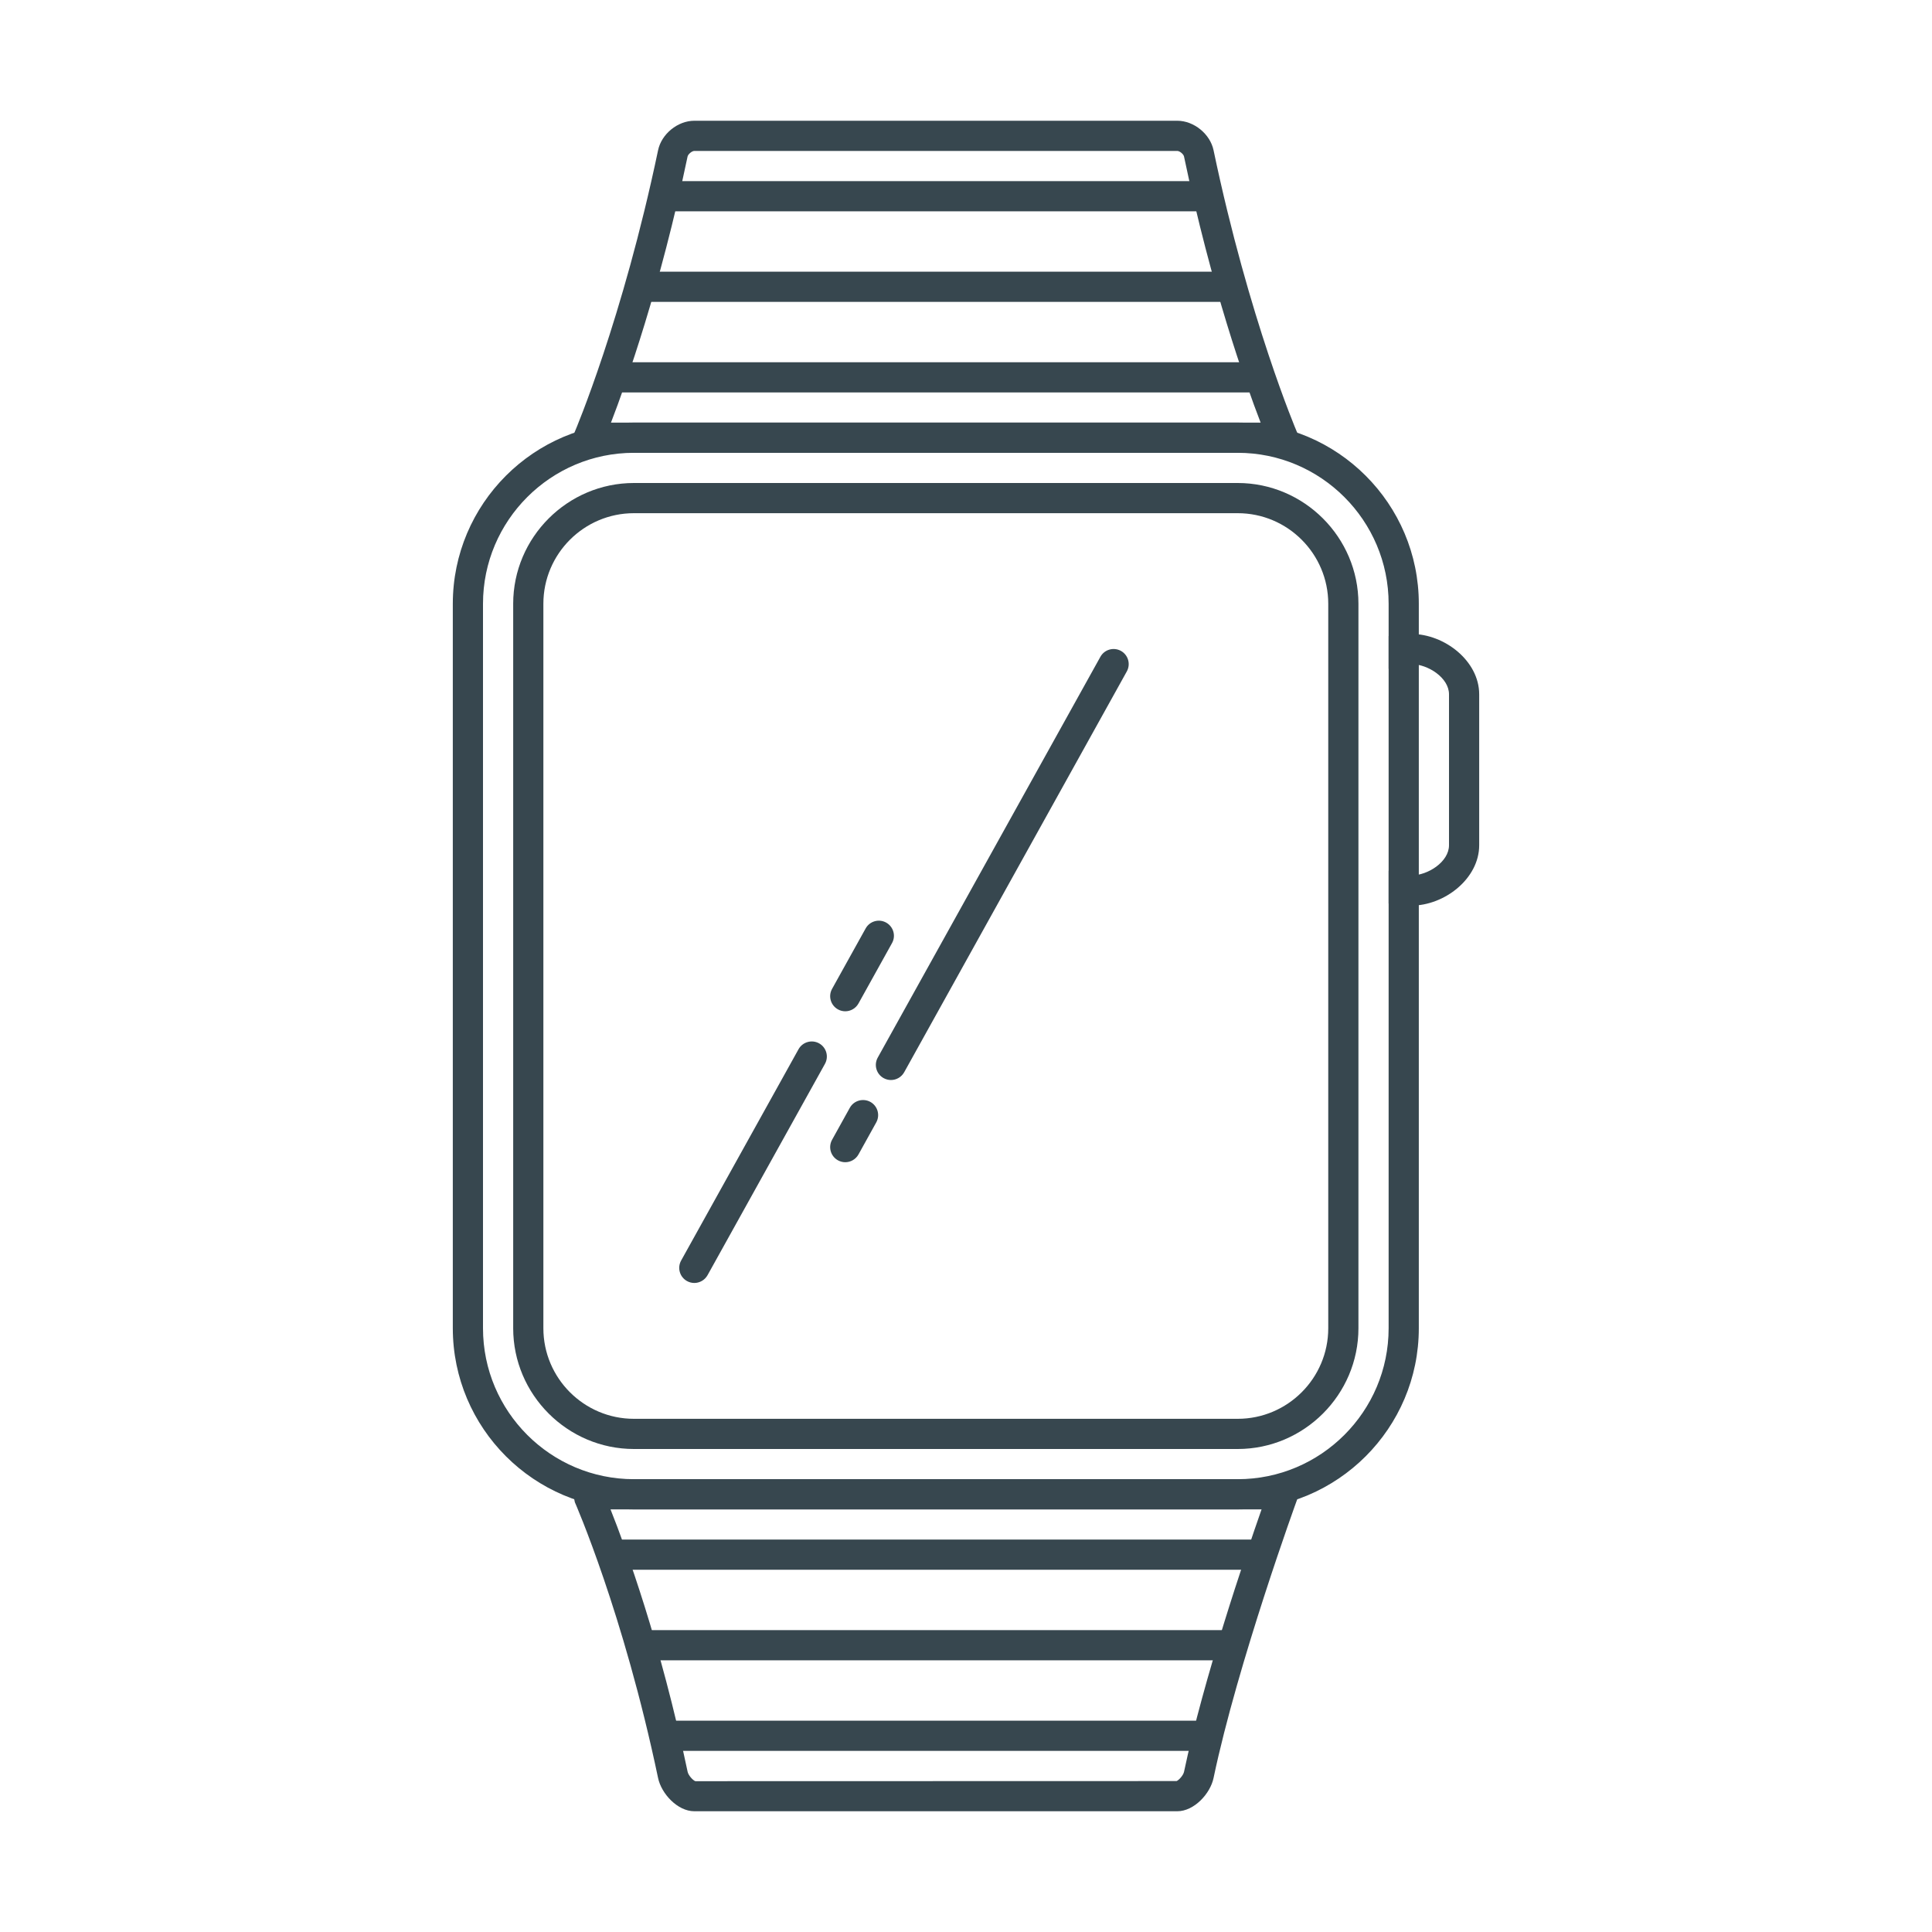 <?xml version="1.0" ?><!DOCTYPE svg  PUBLIC '-//W3C//DTD SVG 1.1//EN'  'http://www.w3.org/Graphics/SVG/1.1/DTD/svg11.dtd'><svg enable-background="new 0 0 64 64" height="64px" id="Layer_1" version="1.1" viewBox="0 0 64 64" width="64px" xml:space="preserve" xmlns="http://www.w3.org/2000/svg" xmlns:xlink="http://www.w3.org/1999/xlink"><g id="iwatch_2_"><g><g><path d="M46.75,21C46.576,21,47,21.029,46,21.071v1.083C47,22.065,46.564,22,46.75,22C47.3,22,48,22.45,48,23v5     c0,0.55-0.7,1-1.25,1C46.564,29,47,28.935,46,28.846v1.083C47,29.971,46.576,30,46.75,30c1.103,0,2.25-0.896,2.25-2v-5     C49,21.896,47.853,21,46.75,21z" fill="#37474F"/><g><g><g><g><path d="M41,50H21c-3.309,0-6-2.691-6-6V20c0-3.309,2.691-6,6-6h20c3.309,0,6,2.691,6,6v24         C47,47.309,44.309,50,41,50z M21,15c-2.757,0-5,2.243-5,5v24c0,2.757,2.243,5,5,5h20c2.757,0,5-2.243,5-5V20         c0-2.757-2.243-5-5-5H21z" fill="#37474F"/></g></g></g></g></g></g><g><g><g><g><g><g><rect fill="#37474F" height="1" width="20" x="21" y="9"/></g></g></g></g></g><g><g><g><g><g><rect fill="#37474F" height="1" width="18" x="22" y="6"/></g></g></g></g></g><g><g><g><g><g><rect fill="#37474F" height="1" width="22" x="20" y="12"/></g></g></g></g></g></g><g><g><g><g><path d="M42.5,15H18.741l0.3-0.697c0.016-0.037,1.585-3.729,2.758-9.323C21.911,4.439,22.449,4,23,4h16       c0.55,0,1.089,0.439,1.201,0.979c1.173,5.596,2.742,9.287,2.758,9.324l0.3,0.697H42.5z M20.239,14h21.521       c-0.514-1.332-1.631-4.484-2.538-8.816C39.206,5.105,39.077,5,39,5H23c-0.077,0-0.206,0.106-0.223,0.184       C21.87,9.515,20.753,12.668,20.239,14z" fill="#37474F"/></g></g></g></g><g><g><g><g><g><g><rect fill="#37474F" height="1" width="22" x="20" y="51"/></g></g></g></g></g><g><g><g><g><g><rect fill="#37474F" height="1" width="18" x="22" y="57"/></g></g></g></g></g><g><g><g><g><g><rect fill="#37474F" height="1" width="20" x="21" y="54"/></g></g></g></g></g></g><g><g><g><g><path d="M39,60H23c-0.557,0-1.093-0.583-1.201-1.104c-1.146-5.464-2.74-9.097-2.756-9.132L19,49.561v-0.5       L19.5,49h23.715l-0.245,0.672c-0.02,0.053-1.968,5.408-2.769,9.224C40.094,59.416,39.557,60,39,60z M20.224,50       c0.512,1.284,1.655,4.406,2.554,8.691c0.026,0.125,0.181,0.288,0.256,0.313L38.977,59c0.078-0.034,0.221-0.189,0.246-0.309       c0.646-3.076,2.016-7.114,2.568-8.691H20.224z" fill="#37474F"/></g></g></g></g><g><g><g><g><g><g><path d="M41,17c1.654,0,3,1.346,3,3v24c0,1.654-1.346,3-3,3H21c-1.654,0-3-1.346-3-3V20c0-1.654,1.346-3,3-3         H41L41,17z M41,16H21c-2.2,0-4,1.8-4,4v24c0,2.2,1.8,4,4,4h20c2.2,0,4-1.8,4-4V20C45,17.8,43.2,16,41,16L41,16z" fill="#37474F"/></g></g></g></g></g></g><g><g><g><path d="M28,33.5c-0.082,0-0.166-0.02-0.242-0.063c-0.242-0.135-0.329-0.439-0.194-0.68l1.111-2      c0.133-0.242,0.438-0.33,0.68-0.195c0.242,0.135,0.329,0.439,0.194,0.68l-1.111,2C28.346,33.407,28.175,33.5,28,33.5z" fill="#37474F"/></g></g><g><g><path d="M23,42.5c-0.082,0-0.166-0.021-0.242-0.063c-0.242-0.135-0.329-0.438-0.194-0.681l3.889-7      c0.134-0.24,0.439-0.327,0.68-0.194c0.242,0.135,0.329,0.438,0.194,0.681l-3.889,7C23.346,42.407,23.175,42.5,23,42.5z" fill="#37474F"/></g></g><g><g><path d="M29.513,35.777c-0.082,0-0.166-0.021-0.242-0.063c-0.242-0.135-0.329-0.438-0.194-0.681l7.375-13.276      c0.135-0.243,0.439-0.328,0.681-0.195c0.241,0.135,0.328,0.439,0.194,0.68l-7.375,13.278      C29.859,35.685,29.689,35.777,29.513,35.777z" fill="#37474F"/></g></g><g><g><path d="M28,38.5c-0.082,0-0.166-0.021-0.242-0.063c-0.242-0.135-0.329-0.438-0.194-0.681l0.588-1.06      c0.134-0.24,0.438-0.326,0.68-0.194c0.242,0.135,0.329,0.438,0.194,0.681l-0.588,1.06C28.346,38.407,28.175,38.5,28,38.5z" fill="#37474F"/></g></g></g></g></svg>